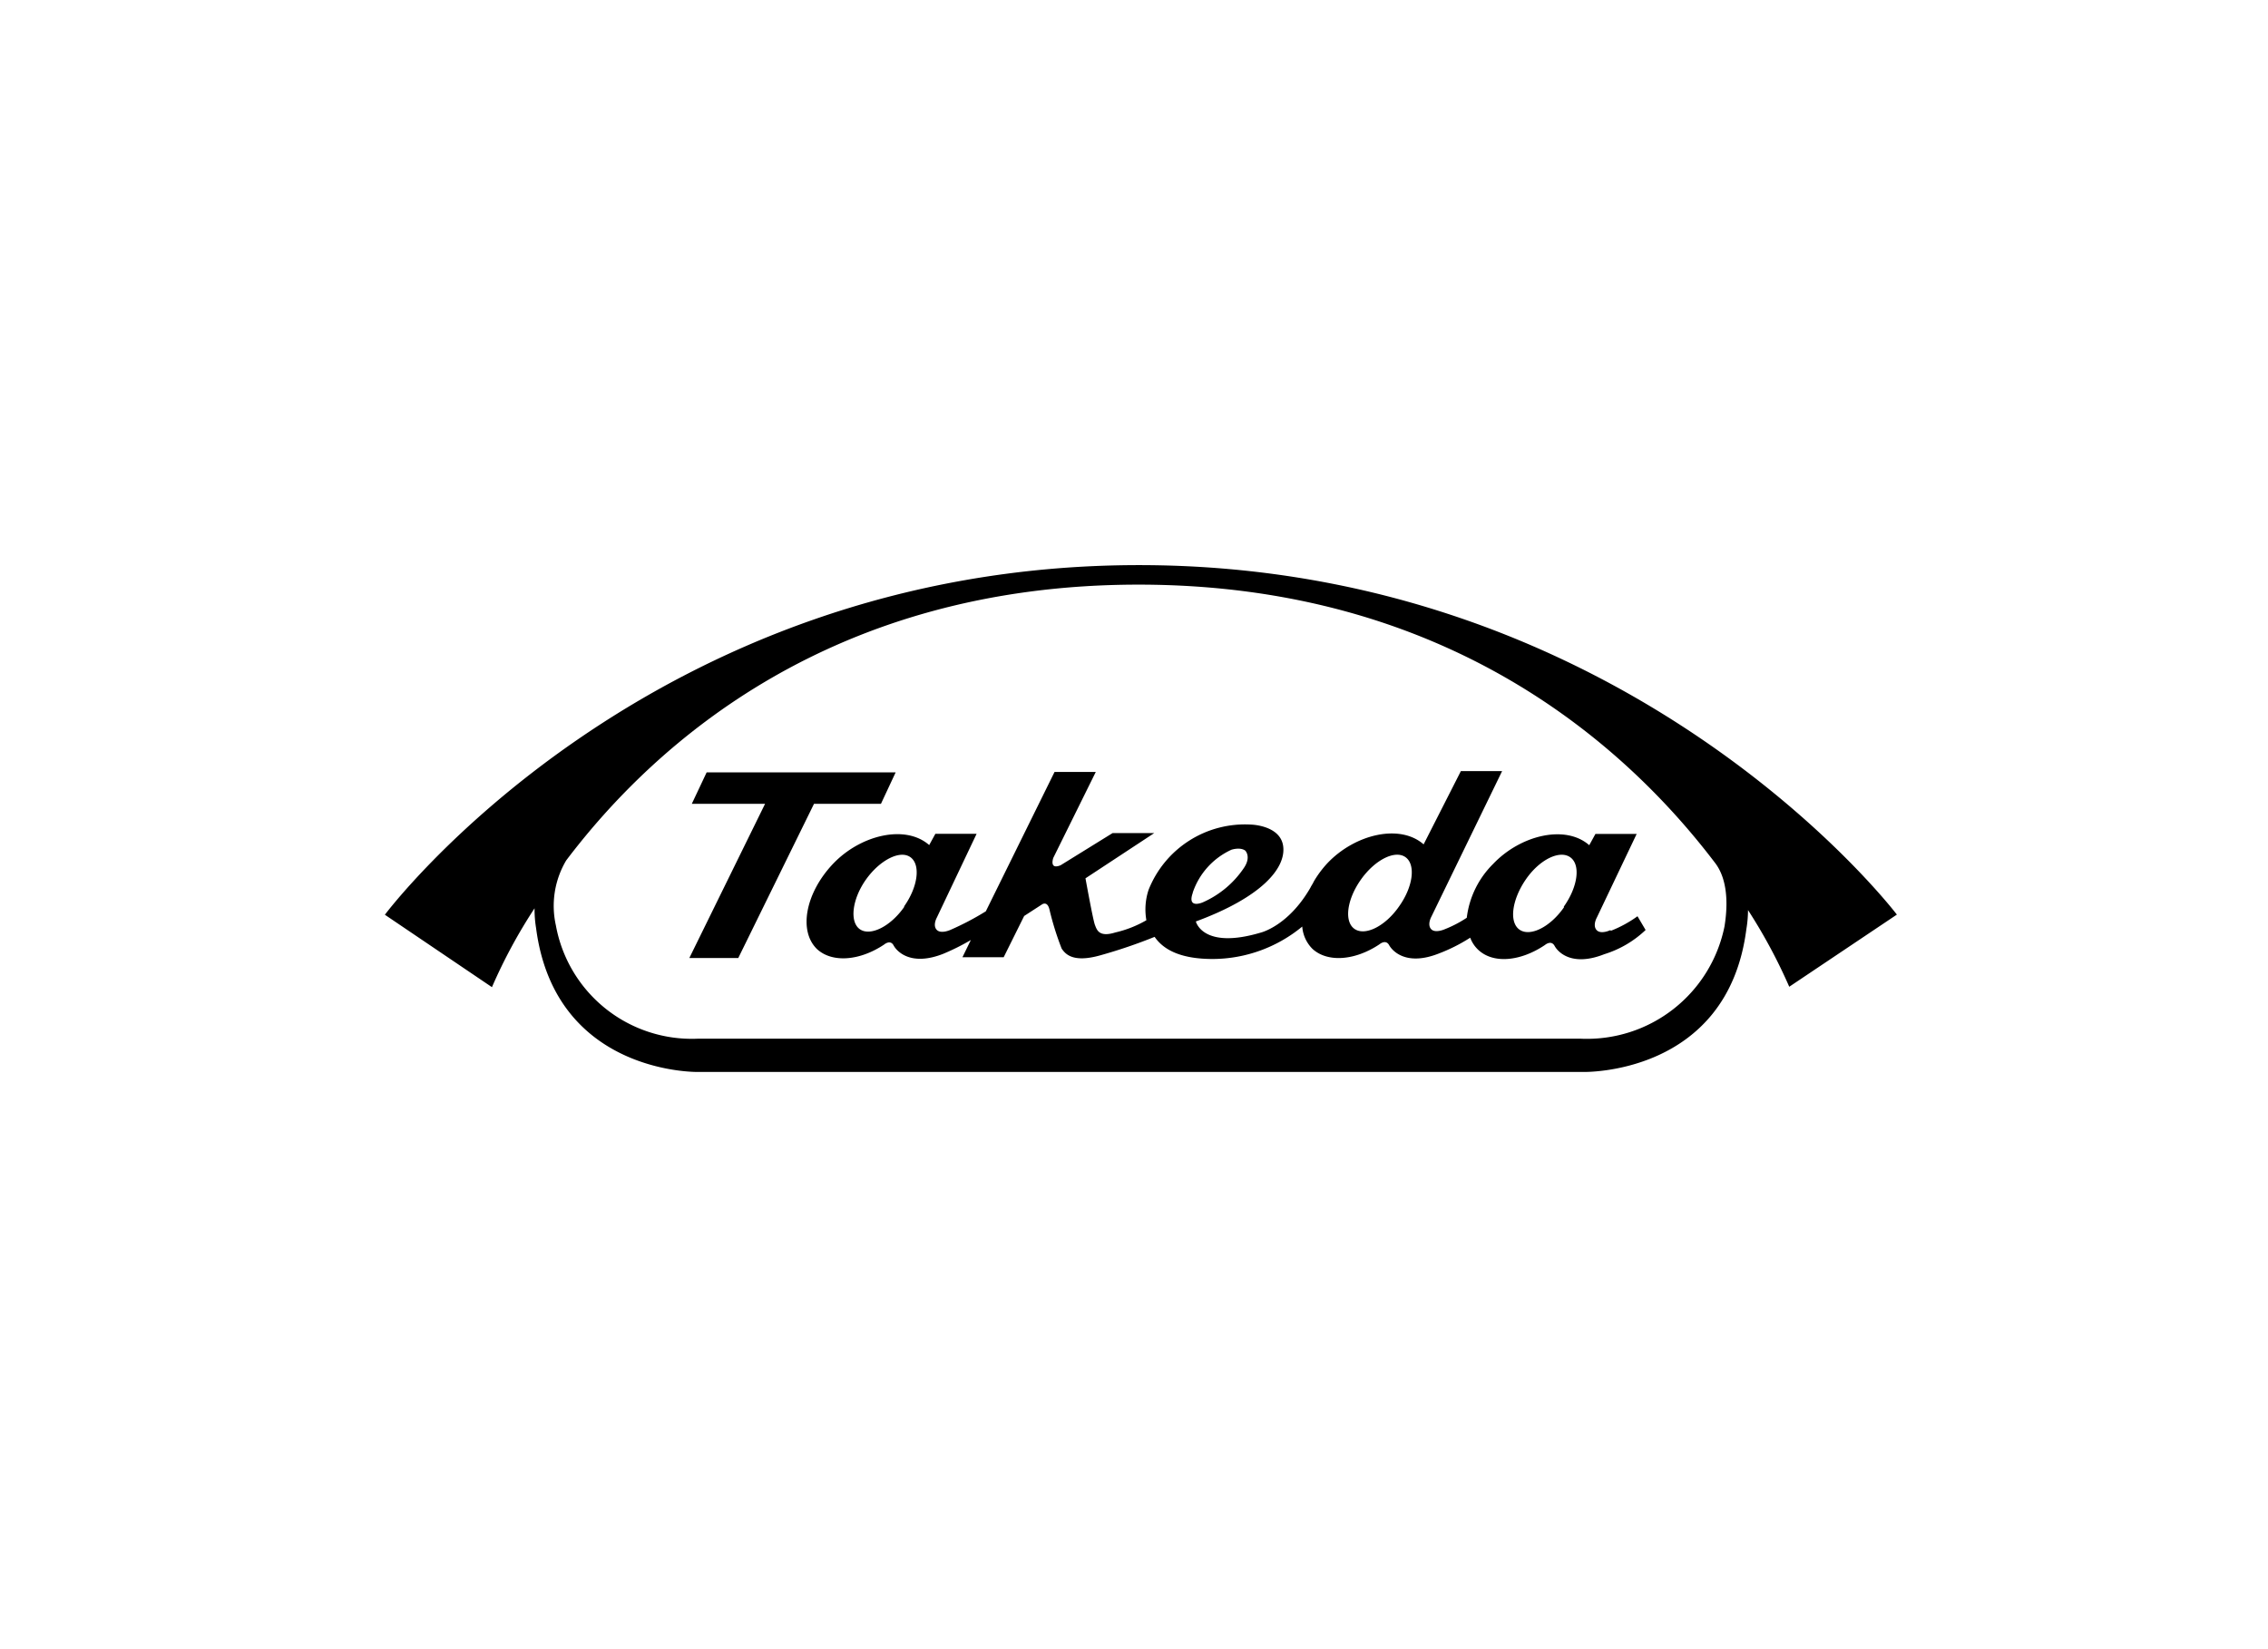 <svg id="Ebene_1" data-name="Ebene 1" xmlns="http://www.w3.org/2000/svg" viewBox="0 0 165 120"><defs><style>.cls-1{fill:none;}</style></defs><path d="M82.86,41.12C47,41.12,28,66.56,28,66.56l7.79,5.27a38.08,38.08,0,0,1,3.1-5.74A8.48,8.48,0,0,0,39,67.53C40.39,78.21,50.78,78,50.78,78h64.38s10.52.29,11.89-10.39a8.49,8.49,0,0,0,.12-1.39,38.94,38.94,0,0,1,3,5.58L138,66.55S118.71,41.12,82.86,41.12Zm42.6,26.29A10.21,10.21,0,0,1,115,75.58H50.75a10.05,10.05,0,0,1-10.31-8.25,6.48,6.48,0,0,1,.75-4.72C47.7,54,60.57,42.54,82.83,42.54c22.45,0,35.43,11.67,41.93,20.23C125.51,63.73,125.8,65.29,125.46,67.41ZM64.09,58.49H59.22L53.71,69.71H50.15l5.51-11.22H50.33l1.08-2.29H65.16l-1.07,2.29m53.07,9.19s-.69.33-1,0,0-.89,0-.89l2.91-6.11h-3l-.45.82c-1.73-1.52-5-.74-7,1.37a6.62,6.62,0,0,0-1.91,3.91,8.56,8.56,0,0,1-1.59.83s-.7.32-1,0,0-.88,0-.88l5.16-10.62h-3l-2.71,5.33c-1.73-1.52-5-.74-7,1.37a7.55,7.55,0,0,0-1,1.35v0a1.34,1.34,0,0,1-.06.12c-.06.11-.13.21-.18.32-1.61,2.79-3.61,3.26-3.61,3.26-4.23,1.26-4.72-.81-4.72-.81,4.74-1.75,6.52-3.83,6.36-5.42S91,60,91,60a7.54,7.54,0,0,0-7.44,4.75,4.54,4.54,0,0,0-.16,2.21,8.14,8.14,0,0,1-2.26.89c-1.19.37-1.34-.19-1.48-.54s-.69-3.4-.69-3.4l5-3.29H80.94l-3.78,2.34c-.85.35-.53-.54-.53-.54l3.09-6.25h-3l-5,10.14a20.23,20.23,0,0,1-2.57,1.35s-.69.32-1,0,0-.88,0-.88l2.9-6.11h-3l-.45.82c-1.73-1.52-5-.74-7,1.37s-2.53,4.89-1.15,6.21c1.1,1,3.09.85,4.87-.34,0,0,.45-.39.69.06s1.27,1.54,3.62.61a16.52,16.52,0,0,0,2-1l-.61,1.25h3l1.49-3,1.28-.83s.4-.31.56.36a21,21,0,0,0,.89,2.85c.24.33.74,1.07,2.82.48A37.63,37.63,0,0,0,84,68.17c.69,1,2,1.61,4.23,1.61a10.28,10.28,0,0,0,6.51-2.36,2.56,2.56,0,0,0,.75,1.63c1.1,1,3.09.85,4.87-.34,0,0,.45-.39.7.06s1.27,1.54,3.62.61a12.3,12.3,0,0,0,2.28-1.15,2.31,2.31,0,0,0,.57.87c1.1,1.05,3.09.86,4.87-.34,0,0,.45-.39.7.07s1.27,1.53,3.62.6a7.61,7.61,0,0,0,3-1.76l-.59-1a8.72,8.72,0,0,1-1.94,1.06m-51.4-1.75c-1,1.44-2.48,2.17-3.24,1.63S62,65.41,63,64s2.47-2.17,3.23-1.63.56,2.15-.46,3.59m21-1a5.29,5.29,0,0,1,2.82-3.13s.62-.21,1,.06c0,0,.46.44-.09,1.26a7,7,0,0,1-3,2.51s-1.16.51-.72-.7m15,1c-1,1.44-2.47,2.17-3.24,1.63s-.55-2.15.47-3.59,2.48-2.17,3.24-1.63.56,2.15-.47,3.59m12,.06c-1,1.44-2.47,2.17-3.24,1.62S110,65.46,111,64s2.47-2.17,3.24-1.62.55,2.15-.47,3.59"/><rect class="cls-1" x="0.5" y="16.81" width="165" height="85.46"/></svg>